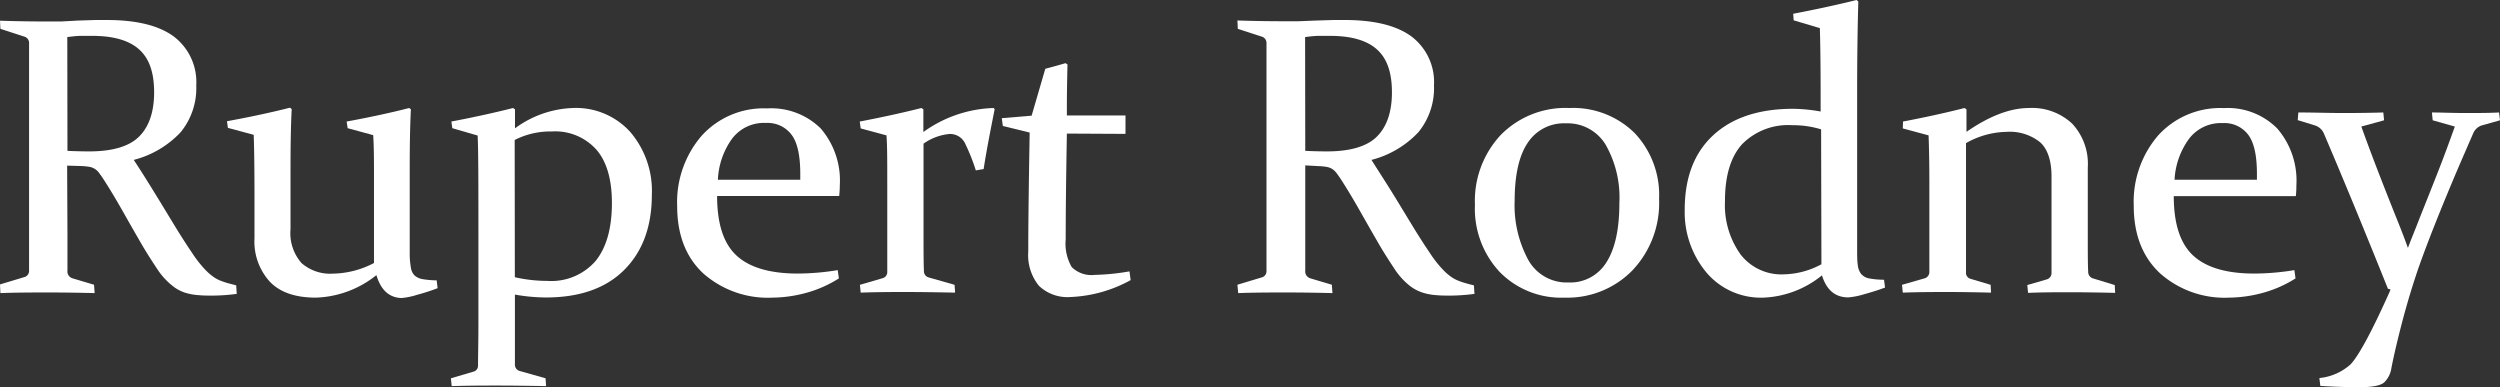 <svg xmlns="http://www.w3.org/2000/svg" viewBox="0 0 319.86 49.56"><rect x="0" y="0" width="319.86" height="49.56" fill="#333333" stroke="none"/><defs><style>.cls-1{fill:#fff;}</style></defs><title>Asset 1</title><g id="Layer_2" data-name="Layer 2"><g id="Layer_1-2" data-name="Layer 1"><path class="cls-1" d="M8.63,29.77c0,1,0,1.88,0,2.68s0,1.51,0,2.16a.92.92,0,0,0,.65,1l2.75.82.08,1.07c-2-.05-3.94-.08-5.91-.08s-4,0-6.15.08L0,36.39l3.05-.92a.82.82,0,0,0,.67-.77c0-.66,0-1.4,0-2.22s0-1.72,0-2.71V9.65c0-.84,0-1.6,0-2.28s0-1.29,0-1.84a.83.83,0,0,0-.59-.84l-3.08-1L0,2.65c2.13.07,4.22.1,6.25.1l1.53,0L10,2.63l2.25-.07,1.43,0q5.72,0,8.58,2.13a7.31,7.31,0,0,1,2.85,6.23,8.89,8.89,0,0,1-2,6,12.53,12.53,0,0,1-6,3.54c1.05,1.58,2,3.12,2.91,4.6s1.72,2.83,2.48,4.07,1.46,2.32,2.1,3.26a14.43,14.43,0,0,0,1.77,2.23,6.84,6.84,0,0,0,.84.73,4.37,4.37,0,0,0,.88.51,9.24,9.24,0,0,0,1,.35l1.13.3.07,1.09a24.55,24.55,0,0,1-3,.22c-.68,0-1.27,0-1.79-.05a7.5,7.5,0,0,1-1.37-.2,4.94,4.94,0,0,1-2.06-1,9.08,9.08,0,0,1-2-2.22c-.66-1-1.35-2.06-2.06-3.29s-1.45-2.52-2.23-3.9-1.58-2.74-2.43-4.06c-.26-.4-.47-.71-.65-.94a1.91,1.91,0,0,0-1.3-.82,8.7,8.7,0,0,0-1.07-.1l-1.74-.05Zm0-10.47c1,.05,1.95.07,2.81.07,2.86,0,5-.6,6.28-1.82s2-3.12,2-5.72-.64-4.35-1.91-5.5-3.27-1.74-6-1.74c-.46,0-1,0-1.49,0s-1.09.08-1.71.15Z"/><path class="cls-1" d="M48.16,35.2a13,13,0,0,1-7.75,2.88q-3.9,0-5.85-2a7.61,7.61,0,0,1-2-5.58V25.25q0-5.31-.1-8l-3.3-.89-.12-.85c2.89-.53,5.58-1.1,8.06-1.73l.22.17q-.15,2.91-.15,7.47v7.89a5.8,5.8,0,0,0,1.41,4.35,5.54,5.54,0,0,0,4,1.35,11.64,11.64,0,0,0,5.27-1.36V23.12c0-2.32,0-4.26-.1-5.83l-3.27-.89-.13-.85c2.88-.53,5.56-1.1,8-1.73l.22.17c-.1,2-.15,4.52-.15,7.62q0,9,0,11a10.56,10.56,0,0,0,.15,1.63,1.78,1.78,0,0,0,.47,1,2.06,2.06,0,0,0,1,.47,11.47,11.47,0,0,0,1.83.16l.12,1a25.59,25.59,0,0,1-2.63.85,9,9,0,0,1-2,.41Q49,38.05,48.16,35.2Z"/><path class="cls-1" d="M57.87,16.4l-.12-.85c2.78-.53,5.41-1.1,7.89-1.73l.25.17v2.43a13.19,13.19,0,0,1,7.39-2.6,9.35,9.35,0,0,1,7.38,3.09,11.6,11.6,0,0,1,2.74,8q0,6.08-3.52,9.61t-10,3.54a23.33,23.33,0,0,1-4-.37v5.43c0,1.65,0,2.81,0,3.47a.84.84,0,0,0,.67.89l3.25.92.07,1q-3.87-.07-6.31-.07c-1.63,0-3.55,0-5.77.07l-.1-1,2.85-.84a.77.77,0,0,0,.62-.77c0-1.21.05-3,.05-5.48V31.23c0-7.32,0-12-.1-13.89Zm8,19.07a19,19,0,0,0,4.16.47,7.51,7.51,0,0,0,6.19-2.57q2.07-2.58,2.07-7.4c0-3-.66-5.31-2-6.84a7.07,7.07,0,0,0-5.69-2.31,10,10,0,0,0-4.75,1.09Z"/><path class="cls-1" d="M107.33,35.62A15.44,15.44,0,0,1,103,37.51a16.84,16.84,0,0,1-4.15.57A12.48,12.48,0,0,1,90,35q-3.36-3.11-3.36-8.64a13,13,0,0,1,3.14-9,10.69,10.69,0,0,1,8.38-3.49A9,9,0,0,1,105,16.43a10.2,10.2,0,0,1,2.45,7.24,13.63,13.63,0,0,1-.08,1.41H91.75q0,5.34,2.5,7.63c1.67,1.53,4.29,2.29,7.84,2.29a32.14,32.14,0,0,0,5.09-.44ZM102.39,23v-.74q0-3.53-1.1-5A3.83,3.83,0,0,0,98,15.73a5.11,5.11,0,0,0-4.42,2.13A9.72,9.72,0,0,0,91.85,23Z"/><path class="cls-1" d="M110,15.55c2.77-.53,5.4-1.1,7.89-1.73l.25.17v2.9a16.16,16.16,0,0,1,9-3.07l.12.15c-.48,2.46-1,5-1.41,7.66l-1,.17a25,25,0,0,0-1.34-3.38,2.13,2.13,0,0,0-2-1.28,6.81,6.81,0,0,0-3.35,1.24V29.12c0,2.58,0,4.43.05,5.54a.83.83,0,0,0,.62.84l3.3.94.07,1q-3.87-.08-6.31-.08c-1.63,0-3.55,0-5.77.08l-.1-1,2.88-.84a.8.8,0,0,0,.62-.77c0-.71,0-1.73,0-3V23.32c0-2.7,0-4.71-.1-6l-3.3-.89Z"/><path class="cls-1" d="M136.5,17.09q-.15,8.39-.15,13.52a6,6,0,0,0,.77,3.56,3.58,3.58,0,0,0,2.93,1,28.85,28.85,0,0,0,4.46-.45l.15,1.12A17.39,17.39,0,0,1,137,38a5.28,5.28,0,0,1-4.09-1.45,6.24,6.24,0,0,1-1.35-4.38q0-4.81.18-15.21l-3.43-.84-.14-1,3.82-.32,1.75-6c.95-.25,1.81-.49,2.59-.72l.25.17c-.05,2-.08,3.87-.08,5.61v.91H144v2.36Z"/><path class="cls-1" d="M167,29.77c0,1,0,1.88,0,2.68s0,1.51,0,2.16a.92.92,0,0,0,.65,1l2.75.82.08,1.07c-2-.05-3.94-.08-5.91-.08s-4,0-6.15.08l-.1-1.07,3.05-.92a.82.82,0,0,0,.67-.77c0-.66,0-1.4,0-2.22s0-1.72,0-2.71V9.65c0-.84,0-1.6,0-2.28s0-1.29,0-1.84a.84.84,0,0,0-.59-.84l-3.08-1-.05-1.07c2.13.07,4.22.1,6.25.1l1.53,0,2.26-.09,2.25-.07,1.43,0q5.72,0,8.58,2.13a7.31,7.31,0,0,1,2.85,6.23,8.89,8.89,0,0,1-2,6,12.53,12.53,0,0,1-6,3.54c1,1.58,2,3.12,2.91,4.6s1.72,2.83,2.48,4.07,1.46,2.32,2.1,3.26a14.43,14.43,0,0,0,1.77,2.23,6.84,6.84,0,0,0,.84.73,4.37,4.37,0,0,0,.88.51,9.24,9.24,0,0,0,1,.35c.34.1.71.2,1.13.3l.07,1.09a24.55,24.55,0,0,1-3,.22c-.68,0-1.27,0-1.79-.05a7.5,7.5,0,0,1-1.37-.2,5.68,5.68,0,0,1-1.1-.38,5.31,5.31,0,0,1-1-.61,9.08,9.08,0,0,1-2-2.22c-.66-1-1.35-2.06-2.06-3.29s-1.45-2.52-2.23-3.9-1.58-2.74-2.43-4.06c-.26-.4-.47-.71-.65-.94a2.27,2.27,0,0,0-.57-.55,2.12,2.12,0,0,0-.73-.27,8.7,8.7,0,0,0-1.07-.1L167,21.16Zm0-10.47c1,.05,2,.07,2.81.07,2.86,0,5-.6,6.28-1.82s2-3.12,2-5.72-.64-4.35-1.91-5.5-3.27-1.74-6-1.74c-.46,0-1,0-1.49,0s-1.1.08-1.71.15Z"/><path class="cls-1" d="M212.27,25.45a12.52,12.52,0,0,1-3.41,9.14,11.62,11.62,0,0,1-8.68,3.49,11,11,0,0,1-8.31-3.29,11.85,11.85,0,0,1-3.16-8.59A12.35,12.35,0,0,1,192,17.28a11.59,11.59,0,0,1,8.78-3.46A11.2,11.2,0,0,1,209.12,17,11.52,11.52,0,0,1,212.27,25.45Zm-18.48.22a14.69,14.69,0,0,0,1.73,7.56,5.62,5.62,0,0,0,5.14,2.91,5.43,5.43,0,0,0,4.86-2.56c1.11-1.72,1.67-4.25,1.67-7.61a13.68,13.68,0,0,0-1.76-7.46,5.68,5.68,0,0,0-5.09-2.73,5.53,5.53,0,0,0-4.85,2.45Q193.8,20.69,193.79,25.67Z"/><path class="cls-1" d="M229.43,1.76c2.94-.56,5.65-1.15,8.11-1.76l.22.2q-.15,5.31-.15,11.41V25.1c0,2.29,0,4.54,0,6.78,0,.84,0,1.52.08,2a2.2,2.2,0,0,0,.44,1.18,1.81,1.81,0,0,0,1,.56,10.73,10.73,0,0,0,1.92.17l.13,1c-.73.28-1.61.56-2.62.84a9.71,9.71,0,0,1-2.08.42q-2.5,0-3.37-2.82a12.66,12.66,0,0,1-7.48,2.85,9.12,9.12,0,0,1-7.34-3.26,12.05,12.05,0,0,1-2.74-8q0-6.15,3.65-9.52t10.19-3.38a20.73,20.73,0,0,1,3.55.35c0-3.66,0-7.21-.1-10.67l-3.35-1ZM233,16.55a12.07,12.07,0,0,0-3.68-.53,8.26,8.26,0,0,0-6.42,2.42q-2.21,2.43-2.2,7.33a10.83,10.83,0,0,0,2,6.79,6.59,6.59,0,0,0,5.54,2.54,10.49,10.49,0,0,0,4.8-1.29Z"/><path class="cls-1" d="M243.48,15.55c2.78-.53,5.4-1.1,7.87-1.73l.25.17v2.88c2.88-2,5.56-3.05,8-3.05a7.49,7.49,0,0,1,5.52,2,7.51,7.51,0,0,1,2,5.59v8.76c0,2.07,0,3.6.05,4.59a.87.87,0,0,0,.65.87l2.75.84.05,1c-2.18-.05-4.09-.08-5.72-.08s-3.44,0-5.42.08l-.1-1,2.48-.72a.84.84,0,0,0,.62-.77q0-.35,0-1.56V22.57c0-2-.49-3.49-1.46-4.37a6.2,6.2,0,0,0-4.31-1.33,10.86,10.86,0,0,0-5.17,1.44V29.15c0,2.06,0,4,0,5.68a.79.79,0,0,0,.57.84l2.58.77.05,1c-2.05-.05-3.89-.08-5.52-.08s-3.55,0-5.77.08l-.1-1,2.93-.84a.84.84,0,0,0,.57-.77c0-1.06,0-2.08,0-3V23.32q0-3.26-.1-6l-3.3-.89Z"/><path class="cls-1" d="M293.7,35.62a15.32,15.32,0,0,1-4.34,1.89,16.83,16.83,0,0,1-4.14.57A12.44,12.44,0,0,1,276.4,35Q273,31.86,273,26.32a13,13,0,0,1,3.13-9,10.72,10.72,0,0,1,8.39-3.49,8.91,8.91,0,0,1,6.84,2.61,10.2,10.2,0,0,1,2.45,7.24,13.58,13.58,0,0,1-.07,1.41H278.12q0,5.34,2.51,7.63T288.47,35a32.12,32.12,0,0,0,5.08-.44ZM288.76,23v-.74c0-2.35-.36-4-1.1-5a3.81,3.81,0,0,0-3.29-1.51A5.1,5.1,0,0,0,280,17.86,9.72,9.72,0,0,0,278.22,23Z"/><path class="cls-1" d="M294.06,14.39c2.09,0,3.94.07,5.56.07,1.11,0,2.88,0,5.31-.07l.1,1-2.91.8q.93,2.61,2.14,5.74t2.58,6.54c.38.94.79,2,1.24,3.25.46-1.24,1-2.51,1.49-3.8q1.15-2.88,2.25-5.67t2.26-6.06l-2.83-.8-.1-1c1.23,0,2.66.07,4.29.07s2.91,0,4.3-.07l.12,1-2.31.65a1.78,1.78,0,0,0-1.11,1c-.61,1.4-1.28,2.94-2,4.61q-3.27,7.7-5,12.6-1.14,3.33-2.06,6.81c-.61,2.33-1.08,4.32-1.41,6a3.21,3.21,0,0,1-.91,1.85c-.45.42-1.51.63-3.19.63s-3.35-.06-5-.17l-.12-1a7,7,0,0,0,4-1.76q1.59-1.71,4.91-9.1l.2-.47-.34-.1q-4.54-11.31-8.21-19.9a1.86,1.86,0,0,0-1.15-1l-2.18-.67Z"/></g></g></svg>